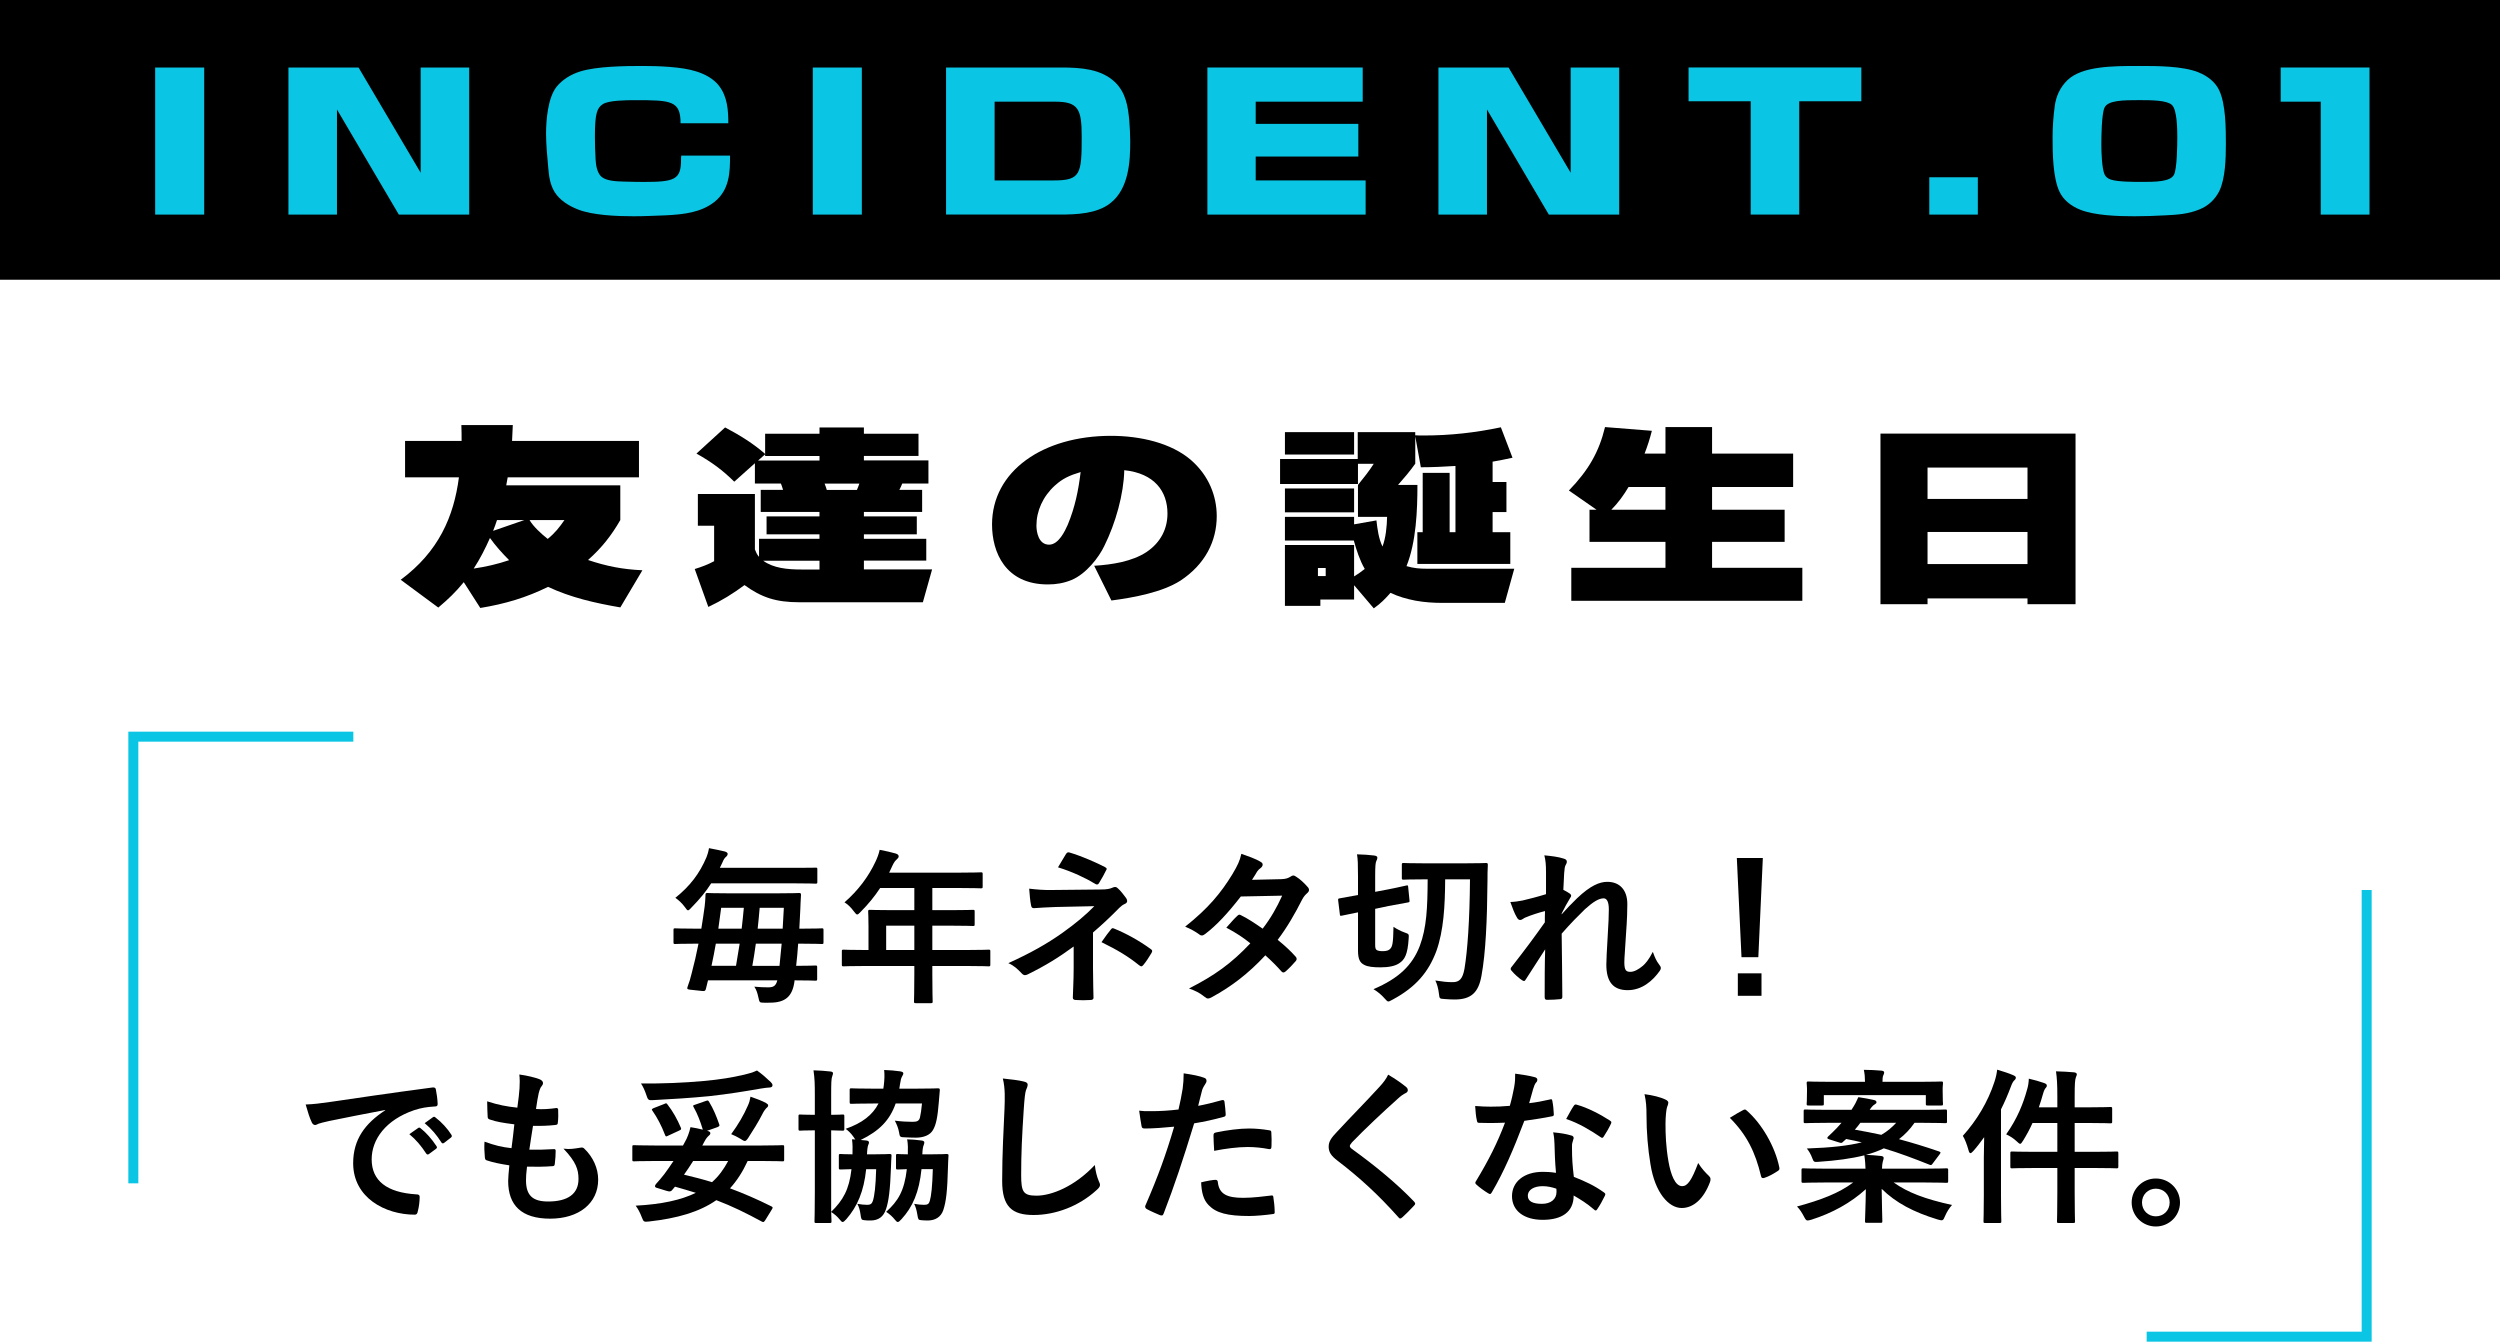 <?xml version="1.0" encoding="UTF-8"?>
<svg id="_レイヤー_2" data-name="レイヤー 2" xmlns="http://www.w3.org/2000/svg" viewBox="0 0 750 402.5">
  <defs>
    <style>
      .cls-1 {
        fill: none;
        stroke: #0ac6e4;
        stroke-miterlimit: 10;
        stroke-width: 3px;
      }

      .cls-2 {
        fill: #0ac6e4;
      }
    </style>
  </defs>
  <g id="desing">
    <g>
      <path d="M144.08,182.38l-4.95-7.73c-2.47,3.02-4.59,5.04-7.64,7.62l-11.28-8.34c11.36-8.4,15.94-18.93,17.47-30.74h-16.16v-10.92h16.96c0-1.57,0-3.19-.07-4.76h15.43c-.07,1.57-.15,3.19-.22,4.76h38.07v10.92h-39.38c-.15.78-.29,1.62-.44,2.41h34.22v10.42c-2.62,4.54-5.46,8.23-9.68,11.98,5.53,1.85,10.26,2.8,16.31,3.08l-6.62,11.14c-7.79-1.34-14.85-2.97-21.69-6.16-6.48,3.19-12.81,5.1-20.31,6.33ZM142.11,170.57c3.79-.56,7.13-1.34,10.63-2.52-2.11-2.13-4.08-4.31-5.75-6.66-1.31,2.97-3.06,6.44-4.88,9.18ZM157.33,156.01h-8.23c-.36,1.12-.73,2.18-1.17,3.25l9.39-3.25ZM169.34,156.01h-10.48c1.09,1.9,3.57,4.2,5.46,5.66,2.26-1.85,3.5-3.47,5.02-5.66Z"/>
      <path d="M220.3,144.53c-3.5-3.47-6.77-5.88-11.36-8.46l8.59-7.84c4.37,2.3,8.52,4.87,12.01,7.95v-6.05h16.31v-1.9h13.32v1.9h16.38v6.66h-16.38v1.34h19.36v6.94h-7.86c-.29.73-.51,1.23-.87,1.9h6.84v6.61h-17.47v1.34h15.87v5.38h-15.87v1.34h18.71v6.55h-18.71v2.63h20.46l-2.77,9.86h-37.06c-7.06,0-11.36-1.46-16.45-5.15-3.5,2.58-6.7,4.59-10.85,6.55l-4.08-11.37c2.18-.67,3.93-1.34,5.82-2.35v-10.64h-4.88v-9.52h17.11v16.63c.36.9.58,1.46,1.24,2.24v-5.43h18.13v-1.34h-15.87v-5.38h15.87v-1.34h-17.62v-6.61h6.7c-.22-.62-.36-1.29-.66-1.9h-7.79v-6.1l-6.19,5.54ZM245.85,138.14v-1.34h-16.31v-.5l-2.11,1.85h18.42ZM245.85,168.22h-16.89c3.06,2.24,7.35,2.63,11.36,2.63h5.53v-2.63ZM247.38,145.09c.29.78.44,1.12.66,1.9h9.03c.29-.73.51-1.18.73-1.9h-10.41Z"/>
      <path d="M328.26,169.73c5.46-.34,11.36-1.29,15.65-4.09,4.44-2.97,6.33-7.17,6.33-11.59,0-6.61-3.86-12.04-12.96-12.99-.15,7.17-2.62,15.96-5.97,22.68-1.67,3.53-5.46,8.4-9.83,10.25-2.33.95-4.59,1.34-7.13,1.34-12.81,0-16.74-9.74-16.74-17.98,0-16.02,15.22-26.6,35.67-26.6,8.81,0,18.13,2.13,24.1,7.34,5.24,4.59,7.64,10.7,7.64,16.74,0,7.45-3.42,14.45-10.92,19.38-5.46,3.47-13.83,5.04-20.68,5.94l-5.17-10.42ZM316.54,145.59c-3.71,3.36-5.61,7.73-5.61,12.1,0,1.79.58,5.71,3.79,5.71,2.91,0,4.8-4.2,5.61-5.99,2.18-5.26,3.2-10.3,3.86-15.79-3.2.95-5.46,1.96-7.64,3.98Z"/>
      <path d="M426.25,140.16l-1.67-9.24v8.18c-1.53,2.18-3.35,4.31-5.17,6.38h5.82c0,7.56-.36,17.14-3.28,24.36,2.18.62,3.79.78,6.12.78h26.21l-2.84,10.25h-18.56c-2.77,0-5.53-.17-8.23-.67-2.62-.5-5.17-1.23-7.5-2.35-1.53,1.74-2.98,3.25-5.02,4.65l-5.9-6.94v4.31h-10.12v1.9h-10.63v-18.26h20.75v9.41c1.17-.73,2.18-1.4,3.2-2.24-1.46-2.46-2.55-5.82-3.28-8.51h-20.67v-7.11h20.75v2.24l6.7-1.18c.29,2.52.66,5.49,1.82,7.84,1.02-2.69,1.31-6.1,1.38-8.9h-8.74v-9.58c1.6-1.96,3.42-4.26,4.73-6.33h-4.73v6.05h-23.37v-7.5h23.3v-8.06h17.25v.95c.8.06,1.67.06,2.47.06,8.01,0,15.51-.84,23.22-2.46l3.49,9.13c-2.04.45-4,.84-5.97,1.18v6.1h4.15v9.02h-4.15v6.05h5.31v9.52h-27.88v-9.52h1.6v-17.81h8.08v17.81h1.75v-19.88c-3.42.22-6.92.39-10.41.39ZM406.23,129.63v6.72h-20.75v-6.72h20.75ZM406.23,146.54v7.17h-20.75v-7.17h20.75ZM395.38,170.4v2.41h2.33v-2.41h-2.33Z"/>
      <path d="M470.66,147.16c5.9-6.1,9.03-11.54,10.85-19.04l14.05,1.12c-.58,2.3-1.31,4.59-2.18,6.83h6.26v-7.95h13.98v7.95h24.32v10.02h-24.32v6.83h21.77v9.63h-21.77v7.78h27.08v9.91h-69.31v-9.91h28.25v-7.78h-22.79v-9.63h2.11l-8.3-5.77ZM499.63,152.93v-6.83h-11.07c-1.46,2.46-3.06,4.7-5.17,6.83h16.23Z"/>
      <path d="M564.13,130.08h58.53v51.18h-14.41v-1.74h-29.99v1.74h-14.12v-51.18ZM578.26,149.68h29.99v-9.41h-29.99v9.41ZM608.25,169.22v-9.63h-29.99v9.63h29.99Z"/>
    </g>
    <g>
      <rect width="750" height="83.92"/>
      <g>
        <path class="cls-2" d="M61.26,20.25v44.13h-14.71V20.25h14.71Z"/>
        <path class="cls-2" d="M107.56,20.25l18.64,31.58v-31.58h14.56v44.13h-21.11l-18.56-31.53v31.53h-14.56V20.25h21.04Z"/>
        <path class="cls-2" d="M204.17,36.99c0-6.83-2.84-6.94-13.69-6.94-2.69,0-7.86.06-9.61,1.18s-2.4,2.74-2.4,9.74c0,2.35.07,4.7.22,7.06.07,1.46.44,3.75,1.67,4.93,1.46,1.34,4.59,1.46,6.7,1.51,2.04.06,4,.11,6.04.11,9.25,0,11.21-.67,11.21-6.61,0-.45,0-.84.07-1.29h14.63c0,4.82-.07,10.25-4.73,13.94-4.08,3.14-9.1,3.7-14.56,3.98-3.2.11-6.41.28-9.61.28-4.95,0-12.23-.28-16.67-2.02-2.91-1.12-5.53-2.86-6.99-5.15-1.46-2.35-1.75-4.82-1.97-7.34-.29-3.36-.66-6.89-.66-10.25,0-3.98.51-10.7,3.13-14.06,1.67-2.07,4.22-3.75,7.21-4.65,4.88-1.51,13.25-1.62,18.56-1.62,4.66,0,11.79.22,16.09,1.62,2.77.84,5.24,2.24,6.84,4.26,2.62,3.36,2.84,7.5,2.84,11.31h-14.34Z"/>
        <path class="cls-2" d="M258.55,20.25v44.13h-14.71V20.25h14.71Z"/>
        <path class="cls-2" d="M318.25,20.25c6.12,0,12.01.45,16.16,4.31,3.42,3.25,4,7.56,4.37,11.59.15,2.07.29,4.2.29,6.27,0,5.88-.36,14.22-6.04,18.59-4,3.08-9.83,3.36-15.21,3.36h-34V20.25h34.43ZM298.37,54.13h17.84c8.01,0,8.3-1.96,8.3-13.16,0-8.34-1.02-10.47-8.08-10.47h-18.05v23.63Z"/>
        <path class="cls-2" d="M408.81,20.25v10.25h-32.1v6.66h30.79v9.8h-30.79v7.17h32.98v10.25h-47.47V20.25h46.59Z"/>
        <path class="cls-2" d="M452.56,20.25l18.64,31.58v-31.58h14.56v44.13h-21.11l-18.56-31.53v31.53h-14.56V20.25h21.04Z"/>
        <path class="cls-2" d="M539.77,30.38v33.99h-14.56V30.38h-18.64v-10.14h51.83v10.14h-18.64Z"/>
        <path class="cls-2" d="M593.35,53.18v11.2h-14.56v-11.2h14.56Z"/>
        <path class="cls-2" d="M659.53,21.7c2.84,1.12,5.1,3.02,6.19,5.32,2.04,4.2,2.04,11.7,2.04,16.3,0,4.09-.15,10.25-1.97,14-1.17,2.3-3.13,4.42-6.04,5.54-3.28,1.34-6.48,1.57-10.12,1.74-3.06.17-6.19.28-9.32.28-4.95,0-11.87-.22-16.23-1.96-2.84-1.12-5.1-3.02-6.19-5.32-2.04-4.2-2.11-11.7-2.11-16.3,0-3.19.22-6.38.66-9.58.36-2.69,1.53-5.49,3.79-7.67,4.44-4.26,13.69-4.26,21.55-4.26,5.39,0,12.96,0,17.76,1.9ZM631.35,32.29c-.87,1.9-.95,8.74-.95,11.09,0,2.07.15,7.11.95,8.9.29.73,1.02,1.34,1.97,1.62,2.18.67,6.7.67,9.17.67,4,0,8.74,0,9.75-2.24.87-1.9.95-8.74.95-11.09,0-2.07,0-8.4-1.67-9.8-1.53-1.34-5.82-1.4-9.75-1.4-4.88,0-9.39.06-10.41,2.24Z"/>
        <path class="cls-2" d="M710.85,20.25v44.13h-14.63V30.5h-12.01v-10.25h26.64Z"/>
      </g>
    </g>
    <g>
      <g>
        <path d="M208.75,283.1c-4.4,0-5.9.1-6.2.1-.45,0-.5-.05-.5-.55v-3.6c0-.5.05-.55.5-.55.3,0,1.8.1,6.2.1h1.65c.4-2.35.7-4.6,1-6.7.15-1.15.2-2.2.25-3.4,0-.5.1-.6.6-.6.3,0,1.9.1,6.65.1h14.05c4.75,0,6.45-.1,6.75-.1.5,0,.6.1.6.6-.1,1.4-.15,2.95-.2,4.2l-.3,5.9h.55c4.4,0,5.9-.1,6.2-.1.45,0,.5.05.5.55v3.6c0,.5-.05.55-.5.55-.3,0-1.8-.1-6.2-.1h-.9c-.15,2.25-.35,4.5-.6,6.65,3.9,0,5.45-.1,5.75-.1.5,0,.55.05.55.5v3.5c0,.5-.05.55-.55.55-.3,0-1.95-.1-6.25-.1v.25c-.6,4.6-2.75,6.45-7.4,6.45-.65,0-1.45.05-2.1,0-1-.05-1-.1-1.35-1.65-.25-1.15-.55-2.2-1.2-3.15,1.55.15,2.95.2,4.15.2,1.5,0,2.3-.35,2.75-2.1h-20.8l-.6,2.45c-.15.6-.3.85-1.05.75l-3.75-.4c-.95-.1-.9-.35-.7-.95.5-1.3.85-2.5,1.2-3.95.75-2.8,1.45-5.85,2.05-8.9h-.8ZM213.35,265c-1.5,2.4-3.4,4.7-5.9,7.25-.5.55-.8.85-1.05.85s-.5-.35-1-1.05c-.8-1.1-1.85-2.05-2.8-2.7,4.45-3.55,7.3-7.35,9.35-12.2.25-.6.55-1.55.75-2.7,1.7.3,3.7.75,4.75,1,.5.15.85.4.85.7,0,.4-.25.7-.55.95-.35.3-.65.7-1.05,1.7l-.75,1.55h21.8c4.9,0,6.6-.05,6.9-.05.5,0,.55,0,.55.55v3.7c0,.5-.05.55-.55.55-.3,0-2-.1-6.9-.1h-24.4ZM220.8,289.75c.4-2.25.75-4.45,1.1-6.65h-7.15c-.4,2.2-.8,4.4-1.3,6.65h7.35ZM216.35,272.35c-.25,2.05-.55,4.15-.85,6.25h7c.25-2.05.45-4.15.65-6.25h-6.8ZM226.75,283.1c-.3,2.25-.65,4.45-1.05,6.65h8.15c.2-2.05.45-4.3.65-6.65h-7.75ZM227.9,272.35c-.2,2.15-.35,4.2-.6,6.25h7.5c.15-2.15.25-4.25.35-6.25h-7.25Z"/>
        <path d="M259.35,289.8c-4.4,0-5.95.1-6.25.1-.5,0-.55-.05-.55-.55v-3.95c0-.45.05-.5.55-.5.3,0,1.85.1,6.25.1h1.2v-7c0-2.85-.1-4.2-.1-4.5,0-.5.05-.55.6-.55.3,0,2,.1,6.85.1h6.4v-6.65h-10.25c-1.65,2.5-3.6,4.9-5.85,7.15-.5.55-.8.8-1.05.8s-.5-.3-1-.95c-.95-1.3-1.85-2.1-2.8-2.7,4.15-3.6,7.2-7.75,9.25-12.1.6-1.25,1.05-2.45,1.3-3.65,1.8.35,3.45.7,4.8,1.1.6.2.9.45.9.85s-.25.6-.6.95c-.4.35-.75.75-1.25,1.8l-1,2.15h20.65c4.85,0,6.55-.1,6.85-.1.5,0,.55.05.55.55v3.7c0,.5-.05.55-.55.55-.3,0-2-.1-6.85-.1h-7.7v6.65h5.35c4.9,0,6.55-.1,6.85-.1.45,0,.5.05.5.55v3.75c0,.5-.05.55-.5.55-.3,0-1.95-.1-6.85-.1h-5.35v7.3h10.6c4.4,0,5.95-.1,6.25-.1.5,0,.55.05.55.5v3.95c0,.5-.05.55-.55.55-.3,0-1.85-.1-6.25-.1h-10.6v2.45c0,5.25.1,7.9.1,8.15,0,.5-.05.55-.55.55h-4.45c-.55,0-.6-.05-.6-.55,0-.3.1-2.9.1-8.15v-2.45h-14.95ZM274.3,285v-7.3h-8.45v7.3h8.45Z"/>
        <path d="M327.9,290.35c0,4.45.15,7.75.15,9,0,.45-.35.65-.95.65-1.35.1-2.95.1-4.3,0-.6,0-.95-.2-.95-.7,0-1.4.25-4.75.25-8.9v-6.45c-4.45,3.25-8.2,5.6-13.75,8.35-.3.15-.6.25-.85.25-.3,0-.65-.15-1-.55-1.2-1.25-2.25-2.3-4-3.05,6.9-3.15,11.55-5.8,16.1-9,4.15-2.95,7.1-5.45,9.7-8.1l-11.55.25c-2.7.1-4.55.2-6.6.35-.55,0-.75-.3-.85-.95-.25-1.15-.4-3-.55-4.9,2.15.25,4.25.45,6.95.4l14.5-.15c1.85,0,2.8-.2,3.55-.55.3-.15.55-.2.75-.2.3,0,.55.1.85.4.8.65,1.95,2.2,2.5,2.95.2.3.3.6.3.85,0,.4-.25.7-.75.9-.55.25-1.05.6-1.6,1.15-2.55,2.6-5.2,5.1-7.9,7.4v10.6ZM319.8,256.2c.3-.45.55-.6,1.05-.45,3.6,1.05,8.2,3.1,10.6,4.35.35.2.55.35.55.55,0,.15-.05.3-.2.5-.55,1.1-1.2,2.35-2.05,3.7-.2.35-.4.5-.65.5-.15,0-.35-.05-.55-.2-2.5-1.55-6.85-3.65-11.15-4.95,1-1.6,1.9-3.25,2.4-4ZM333.3,278.8c.35-.45.5-.4,1-.2,3.45,1.4,7.4,3.55,10.9,6.1.3.2.45.35.45.6,0,.15-.05.35-.2.6-.8,1.3-1.45,2.4-2.45,3.6-.2.25-.4.4-.6.4s-.4-.15-.7-.35c-3.15-2.55-6.35-4.5-11.25-6.9,1.1-1.6,2.2-3.1,2.85-3.85Z"/>
        <path d="M384.4,263.75c1.45-.05,2.1-.35,2.75-.75.35-.25.6-.35.85-.35s.55.15.9.4c1.1.65,2.5,2,3.4,3.05.3.3.4.6.4.9s-.15.6-.55.95c-.5.45-1,.95-1.5,1.9-2.15,4.25-4.5,8.35-7.35,12.1,2.05,1.65,3.95,3.4,5.4,5.05.2.2.3.45.3.7,0,.2-.1.45-.3.65-.7.85-2.25,2.45-3.1,3.15-.2.15-.4.25-.6.25-.15,0-.35-.1-.55-.3-1.2-1.4-3.2-3.4-4.85-4.85-5.1,5.5-10.25,9.4-15.95,12.5-.45.25-.85.45-1.25.45-.3,0-.6-.15-.95-.45-1.6-1.3-3-1.95-4.75-2.55,7.75-3.95,12.75-7.55,18.4-13.55-1.9-1.55-4.15-3.1-7.2-4.7,1.1-1.2,2.15-2.5,3.3-3.55.2-.2.4-.35.65-.35.15,0,.3.1.5.2,1.8.85,4,2.3,6.45,4,2.4-3.1,4.25-6.35,5.85-9.9l-12.4.25c-4.1,5.25-7.35,8.7-10.7,11.25-.35.25-.65.45-1,.45-.25,0-.55-.1-.8-.35-1.25-.9-2.55-1.6-4.2-2.3,7-5.55,10.75-10.15,14.15-15.7,1.6-2.7,2.25-4.05,2.7-6.15,1.7.6,4.3,1.45,5.85,2.45.4.2.55.5.55.8,0,.35-.25.75-.6,1-.45.3-.8.7-1.05,1.05-.4.7-.7,1.2-1.55,2.5l8.8-.2Z"/>
        <path d="M412.55,283.35c0,1,.1,1.4.45,1.65.35.25,1.05.35,1.8.35,1.05,0,1.75-.2,2.15-.6.8-.7,1-1.75,1.1-6.7.95.65,2.2,1.3,3.35,1.7,1.3.45,1.3.5,1.2,1.8-.3,4.8-1.2,6.35-2.8,7.4-1.3.9-3.3,1.25-5.65,1.25-2.1,0-3.8-.15-4.9-.75-1.25-.65-1.85-1.65-1.85-4.3v-11.45l-4.85,1c-.5.1-.55.05-.6-.45l-.5-4.1c-.05-.55,0-.55.45-.65.5-.1,1.8-.3,5.5-1v-5.6c0-3.5-.05-5.2-.3-6.6,1.95.05,3.5.15,5.15.35.65.1.95.3.95.6,0,.45-.15.75-.3,1.05-.25.5-.35,1.45-.35,4.6v4.65l3.7-.7c3.9-.75,5.2-1.15,5.65-1.2.5-.1.5-.05.55.45l.4,4c.05.5,0,.55-.55.65-.45.1-1.8.3-5.75,1.05l-4,.85v10.7ZM433.55,263.8c-.05,8-.45,15.4-2.65,21.55-2.35,6.25-6.1,10.75-13.05,14.5-.7.35-1.05.6-1.35.6s-.55-.3-1.1-.9c-.95-1.1-2.05-2-3.35-2.8,7.6-3.25,11.65-7.15,13.9-13,2.05-5.5,2.3-11.4,2.35-19.95h-.8c-4.6,0-6.1.1-6.4.1-.5,0-.55-.05-.55-.55v-3.9c0-.5.05-.55.55-.55.3,0,1.8.1,6.4.1h11.85c4.6,0,6.15-.1,6.45-.1.45,0,.55.1.55.6-.1,1.65-.1,3.1-.1,4.45-.1,12.2-.55,21.95-1.8,28.75-.9,5.15-3.2,7.15-8.05,7.15-.95,0-1.9-.05-3.2-.15-1.3-.1-1.35-.1-1.5-1.45-.2-1.75-.6-3.1-1.1-4.1,2.3.35,3.5.5,5.2.5,2,0,3-.95,3.55-4.05.9-5.4,1.55-14.4,1.65-26.8h-7.45Z"/>
        <path d="M463.8,261.45c0-1.85-.1-3.35-.5-4.85,2.1.2,4.2.45,5.7.95.8.2,1.05.5,1.05,1,0,.3-.15.6-.35.95-.25.45-.35,1.05-.45,2.45-.1,1.65-.15,2.7-.25,5,.7.35,1.4.75,1.9,1.1.3.2.45.45.45.7,0,.15-.1.35-.25.55-.95,1.55-1.8,3.1-2.6,4.75v.25c1.6-1.8,2.7-2.95,4.65-4.85,3.95-3.75,6.7-4.9,9.05-4.9,3.75,0,6,2.5,6,6.65,0,1.45-.05,4.5-.4,9.1-.25,4.6-.5,6.85-.5,8.4,0,2.5.6,2.85,1.85,2.85,1.1,0,2.45-.75,3.7-1.8.75-.65,1.75-1.75,3-4.2.65,1.8,1.05,2.7,1.85,3.75.35.45.55.75.55,1.15,0,.25-.1.5-.35.85-2.1,2.95-5.3,5.75-9.6,5.75s-6.4-2.45-6.4-7.65c0-1.35.15-4.15.4-8.4.25-4.4.35-6.05.35-8.2s-.55-3.3-1.55-3.3c-1.45,0-3.15,1.05-5.6,3.25-2.05,2-4.4,4.35-7,7.35.05,6.3.2,13.5.2,18.95,0,.45-.2.7-.7.7-.65.1-2.6.2-3.9.2-.5,0-.7-.25-.7-.85,0-4.55,0-9.8.15-14.3-1.95,3.05-3.95,6.15-5.8,9-.2.35-.35.5-.55.5-.15,0-.35-.1-.6-.25-.8-.5-2.4-1.9-3.1-2.8-.2-.2-.3-.35-.3-.55,0-.3.2-.6.45-.85,4.15-5.3,6.75-8.85,9.8-13.15,0-1.25,0-2.2.05-3.4-1.7.45-4.15,1.2-6,2-.45.2-.95.7-1.45.7-.4,0-.75-.3-1-.8-.7-1.15-1.25-2.65-1.95-4.6,1.4-.05,2.25-.2,3.65-.45,1.7-.4,4.5-1.1,7.05-1.9v-6.8Z"/>
        <path d="M527.5,287.15h-5.05l-1.4-29.75h7.8l-1.35,29.75ZM528.45,292v6.75h-7.1v-6.75h7.1Z"/>
        <path d="M115.55,333c-6.1,1.15-11.45,2.2-16.8,3.3-1.9.45-2.4.55-3.15.8-.35.15-.7.4-1.1.4-.35,0-.75-.3-.95-.75-.65-1.35-1.2-3.1-1.85-5.4,2.55-.1,4.05-.3,7.95-.85,6.15-.9,17.15-2.55,30.05-4.25.75-.1,1,.2,1.05.55.25,1.15.5,3,.55,4.4,0,.6-.3.75-.95.75-2.35.15-3.95.4-6.1,1.1-8.5,2.9-12.75,8.75-12.75,14.75,0,6.45,4.6,9.95,13.3,10.5.8,0,1.1.2,1.1.75,0,1.3-.2,3.05-.55,4.3-.15.75-.35,1.05-.95,1.05-8.8,0-18.45-5.05-18.45-15.45,0-7.1,3.55-11.9,9.6-15.85v-.1ZM125.45,338.4c.25-.2.45-.15.75.1,1.55,1.2,3.35,3.2,4.75,5.35.2.3.2.55-.15.8l-2.1,1.55c-.35.25-.6.2-.85-.15-1.5-2.3-3.1-4.2-5.05-5.8l2.65-1.85ZM129.9,335.15c.3-.2.45-.15.75.1,1.85,1.4,3.65,3.4,4.75,5.15.2.3.25.6-.15.9l-2,1.55c-.4.3-.65.15-.85-.15-1.35-2.15-2.95-4.05-5-5.75l2.5-1.8Z"/>
        <path d="M157.8,354.05c0,4.6,2,6.4,6.65,6.4,5.85,0,9.1-2.25,9.1-6.75,0-2.8-.7-5.1-4.5-9.1,2,.25,3.1,0,5.1-.3.35-.1.75-.05,1.05.2,2.75,2.6,4.25,6,4.25,9.4,0,7.1-5.8,11.7-14.4,11.7s-12.6-4-12.6-11.3c0-1.05.15-2.45.35-4.7-3-.45-5-.9-6.8-1.5-.35-.1-.5-.35-.55-.95-.15-1.55-.2-3.1-.1-4.65,3,1.1,5.25,1.65,8.1,1.95.25-1.85.65-5.1.85-7.15-3.5-.45-5.3-.75-7.2-1.4-.6-.15-.8-.4-.8-.85-.05-1.2-.15-2.85-.15-4.65,3.4,1.1,5.8,1.55,9.05,1.9.4-2.9.55-4.25.65-5.75.1-1.4.1-2.85-.05-4.2,2.3.3,4.9.95,6,1.4.7.25,1.1.7,1.1,1.15,0,.35-.15.65-.4.95-.35.35-.6,1-.9,2.15-.25,1.15-.55,2.85-.8,4.7,2,.15,4.05,0,6.15-.3.35,0,.5.25.5.6.05,1.2.05,2.6-.1,3.75,0,.55-.2.7-.8.75-2.2.25-4.45.3-6.65.25-.3,1.75-.8,5.15-1.1,7.15,2.65.05,4.7,0,7.1-.15.65-.1.8.1.8.55,0,.9-.1,2.7-.25,3.75-.05.6-.2.8-.7.8-2.5.2-5.1.2-7.65.15-.25,1.95-.3,3.15-.3,4.05Z"/>
        <path d="M205.55,342.45c.6-1.05,1.2-2.55,1.6-4.3,1.3.2,2.55.45,3.7.75-.75-2.5-1.6-4.7-2.75-6.75-.3-.5-.2-.55.45-.75l3.15-1.1c.6-.2.7-.25,1,.2,1.35,2.2,2.25,4.45,3.05,6.75.2.5.1.6-.55.9l-3.1,1.1.4.1c.45.15.6.35.6.6,0,.35-.15.5-.55.85-.35.3-.75.75-1.35,1.9l-.5.95h17.95c4.3,0,5.8-.1,6.1-.1.45,0,.5.05.5.55v3.75c0,.5-.05.55-.5.55-.3,0-1.8-.1-6.1-.1h-4.35c-1.5,3.25-3.25,5.95-5.3,8.2,4.05,1.5,8.1,3.25,12.4,5.4.5.25.5.4.15.95l-2,3.25c-.4.55-.5.65-1.05.35-4.6-2.5-8.85-4.6-13.6-6.4-5.1,3.55-11.7,5.45-20.2,6.4-1.55.15-1.6.15-2.15-1.25-.5-1.35-1.2-2.65-1.85-3.5,7.8-.4,13.65-1.7,18.05-3.85-2-.6-4.05-1.25-6.25-1.85l-.55.65c-.6.8-.9.95-2,.6l-2.75-.85c-.5-.1-.7-.3-.7-.55,0-.2.1-.4.3-.65.75-.85,1.7-1.9,2.45-2.9.9-1.25,1.9-2.6,2.8-4h-5.75c-4.3,0-5.8.1-6.1.1-.45,0-.5-.05-.5-.55v-3.75c0-.5.05-.55.5-.55.3,0,1.8.1,6.1.1h8.6l.65-1.2ZM211.1,324.3c5-.45,8.75-1.1,11.7-1.8,1.75-.4,3.05-.75,4.3-1.35,1.55,1.1,2.95,2.35,4.1,3.45.35.35.55.6.55,1,0,.3-.25.65-.85.65-.65.05-1.4.1-2.55.3-4.6.8-9.65,1.65-15.6,2.3-5.6.55-11.4.9-17.1,1.2-.95.05-1.3,0-1.75-1.55-.45-1.35-1-2.55-1.6-3.45,6.5.05,12.75-.2,18.8-.75ZM200.45,340.7c-.65.35-.75.3-.95-.25-1.05-2.75-2.35-5.2-3.75-7.2-.35-.45-.25-.5.3-.8l3.2-1.25c.6-.3.7-.3,1,.15,1.55,1.95,2.95,4.45,4,6.95.2.5.1.55-.45.85l-3.35,1.55ZM207.95,348.3c-.9,1.4-1.8,2.8-2.75,4.1,2.9.7,5.7,1.4,8.4,2.25,2-1.75,3.55-3.9,4.85-6.35h-10.5ZM224.4,331.6c.4-.9.55-1.45.75-2.6,1.9.65,3.45,1.25,4.65,1.9.45.3.65.45.65.7,0,.4-.25.6-.65.95-.2.25-.65.75-1.1,1.7-1.2,2.35-2.85,5-4.25,7.15-.4.6-.7.9-1,.9s-.7-.25-1.3-.65c-1.1-.65-1.9-1.05-2.8-1.4,2.1-2.85,3.8-5.75,5.05-8.65Z"/>
        <path d="M262.1,346.3c3.35,0,4.4-.1,4.7-.1.55,0,.7.1.65.55-.1,1.05-.1,2.2-.15,3.25-.25,7.05-.7,10.4-1.5,12.75-.75,2.3-2.3,3.4-4.65,3.4-.7,0-1.25,0-1.95-.1-.75-.1-.85-.2-1.05-1.75-.15-1.15-.45-2.25-.95-3.15,1.3.2,1.95.3,2.95.3.9,0,1.4-.25,1.7-1.15.5-1.55.85-4.3,1-9.55h-3c-.7,6.7-2.65,11.2-5.95,15-.5.55-.85.85-1.1.85s-.5-.25-.85-.7c-.75-.95-1.65-1.7-2.6-2.3.05,1.7.1,2.65.1,2.75,0,.5-.05.55-.55.55h-4.05c-.45,0-.5-.05-.5-.55,0-.3.1-3.1.1-8.75v-18.5h-.1c-3.1,0-4,.1-4.3.1-.45,0-.5-.05-.5-.6v-3.7c0-.5.05-.55.5-.55.3,0,1.2.1,4.3.1h.1v-5.8c0-3.55-.05-5.1-.4-7.55,1.9.05,3.4.15,5.1.35.5.05.75.25.75.5,0,.35-.15.65-.25,1-.25.65-.3,1.9-.3,5.55v5.95c2.3,0,3.1-.1,3.4-.1.5,0,.55.05.55.55v3.7c0,.55-.05.6-.55.6-.3,0-1.1-.05-3.4-.1v24.45c3.55-3.45,5.4-6.65,6.1-12.8-2.2.05-3,.1-3.25.1-.5,0-.55-.05-.55-.55v-3.6c0-.45.05-.5.55-.5.25,0,1.15.1,3.55.1.05-1.8.05-3.05-.15-4.5.35,0,.65,0,1,.05-.15-.15-.3-.4-.45-.65-.75-1.1-1.55-1.9-2.45-2.55,4.9-1.7,8.1-4.15,9.85-7.6h-1.5c-4.65,0-6.25.1-6.55.1-.55,0-.6-.05-.6-.55v-3.6c0-.45.05-.5.6-.5.3,0,1.9.1,6.55.1h2.95l.15-1.05c.2-1.7.25-3.1.1-4.55,1.6.05,3.45.2,4.75.4.6.1,1,.25,1,.6,0,.3-.15.55-.35.9-.3.5-.45,1.05-.65,2.4l-.2,1.3h4.9c4.7,0,6.35-.1,6.65-.1.5,0,.6.1.6.55l-.3,3.6c-.35,4.4-.8,6.75-1.75,8.35-.9,1.6-2.9,2.3-5.15,2.3-1.1,0-2.25-.05-3.25-.1-1.5-.05-1.55-.05-1.8-1.6-.2-1.15-.65-2.25-1.25-3.4,1.95.25,3.8.35,5.3.35,1.35,0,2-.25,2.25-1.35.2-.85.45-2.35.6-4.15h-7.9c-1.75,5-4.85,8.2-10.5,10.95l1.7.15c.55.05.8.3.8.6,0,.25-.1.45-.25.8-.15.4-.3,1.35-.35,2.75h2ZM276.45,350.75c-.7,6.9-2.65,11.35-6,15-.5.55-.85.85-1.1.85-.3,0-.5-.25-.85-.65-.8-1-1.6-1.7-2.65-2.4,3.6-3.25,5.45-6.3,6.2-12.8-1.85.05-2.5.1-2.7.1-.5,0-.55-.05-.55-.55v-3.6c0-.45.05-.5.55-.5.2,0,.9.1,3,.1.05-1.7.05-3.05-.2-4.5,1.6.05,2.8.15,4.3.35.6.05.85.3.85.6s-.1.5-.2.8c-.2.45-.35,1.3-.4,2.75h2.5c3.4,0,4.45-.1,4.75-.1.5,0,.65.1.6.55-.1,1.05-.1,2.2-.15,3.25-.2,7.4-.55,10.4-1.4,13-.7,2.1-2.4,3.15-4.7,3.15-.7,0-1.4-.05-2-.1-.8-.1-.85-.15-1.1-1.7-.2-1.25-.5-2.35-.95-3.2,1.25.2,1.95.3,3,.3s1.45-.3,1.7-1.2c.45-1.6.75-4.35.9-9.5h-3.4Z"/>
        <path d="M307.1,324.45c.85.2,1.2.45,1.2.95,0,.55-.3,1.15-.5,1.65-.25.7-.45,2.25-.7,6.1-.5,7.7-.75,12.8-.75,19.35,0,5.05.6,6.2,4.6,6.2,4.45,0,11.4-2.7,17.5-9.2.2,1.9.65,3.55,1.15,4.75.25.55.4.9.4,1.2,0,.45-.2.85-1,1.55-5.4,4.95-12.45,7.5-18.95,7.5s-9.4-2.55-9.4-10.2c0-8.4.45-15.6.7-21.6.1-2.95.25-6.15-.5-9.15,2.3.25,4.7.5,6.25.9Z"/>
        <path d="M366.55,330.05c.55-.15.75.1.8.5.15,1.1.3,2.55.35,3.6.05.65-.1.8-.75.95-3.1.85-5.65,1.4-8.7,1.9-3.4,11.1-5.95,18.75-9.15,27.05-.25.7-.55.65-1.1.5-.5-.2-2.95-1.25-4-1.85-.4-.25-.55-.65-.4-1,3.8-8.75,6.2-15.35,8.65-23.7-2.9.3-6.4.55-8.75.55-.75,0-.95-.15-1.05-.8-.2-1.05-.45-2.75-.7-4.55,1.05.15,1.65.15,3.7.15,2.5,0,5.2-.15,8.1-.5.5-2,.9-4.2,1.25-6.25.2-1.5.3-3,.3-4.6,2.65.4,4.7.75,6.3,1.4.4.15.55.5.55.8,0,.2,0,.45-.25.8-.4.7-.8,1.2-1.05,2-.5,1.8-.85,3.5-1.2,4.75,1.95-.35,4.65-1,7.1-1.7ZM364.6,353.95c.5,0,.7.2.75.7.4,3.65,2.85,4.7,7.65,4.7,2.8,0,6.4-.45,8.4-.7.4-.05.55.05.6.45.2,1.3.4,3,.4,4.35.05.6,0,.75-.8.8-1.7.25-4.95.55-6.8.55-6.55,0-9.95-.9-12.2-3.25-1.6-1.6-2.15-3.95-2.25-6.85,1.55-.4,3.6-.75,4.25-.75ZM364.05,340.7c0-.7.15-.85.9-1,3.15-.65,6.85-1.15,9.75-1.15,1.95,0,4.1.2,5.85.5.7.1.85.15.85.75.1,1.25.1,2.65.05,4,0,.85-.25,1.05-.95.9-1.75-.35-4.05-.6-6.2-.6-3,0-6.8.5-10.05,1.15-.1-1.75-.2-3.55-.2-4.55Z"/>
        <path d="M421.95,326.2c.25.2.4.6.4.8,0,.45-.25.75-.7.95-.6.3-1.35.75-2.4,1.75-4.3,3.85-9.8,9-13.65,13-.45.55-.65.85-.65,1.1,0,.3.2.55.65.9,6.5,4.7,13.25,10.15,18.6,15.75.2.25.35.45.35.65s-.1.35-.35.6c-1.15,1.25-2.6,2.7-3.45,3.45-.3.25-.5.4-.7.4s-.35-.15-.6-.45c-5.8-6.5-11.4-11.7-18.2-16.9-1.9-1.45-2.65-2.55-2.65-4.2s.9-2.75,2.45-4.4c4.25-4.6,8.4-8.75,12.7-13.45,1.35-1.45,2.1-2.5,2.7-3.75,2.2,1.3,4.1,2.6,5.5,3.8Z"/>
        <path d="M464.95,329.85c.45-.15.65-.15.75.4.25,1.25.4,2.75.45,4.05,0,.45-.2.55-.6.6-2.7.55-5.15.9-8.25,1.35-3.2,8.45-6.15,15.35-9.75,21.45-.2.35-.35.5-.55.5-.15,0-.35-.1-.6-.25-1.15-.7-2.6-1.75-3.45-2.55-.25-.2-.35-.35-.35-.55,0-.15.05-.35.25-.6,3.75-6.2,6.4-11.45,8.65-17.45-1.9.1-3.45.1-5,.1-1.1,0-1.5,0-2.75-.05-.5,0-.6-.15-.7-.8-.25-.95-.4-2.6-.5-4.25,2.05.15,3.2.2,4.65.2,1.95,0,3.45-.05,5.75-.25.6-2.1.95-3.8,1.3-5.6.3-1.75.3-2.5.3-4.05,2.15.3,4.3.6,5.85,1.05.5.1.8.4.8.75,0,.4-.15.65-.45.95-.3.4-.5.85-.8,1.85-.35,1.2-.75,2.75-1.2,4.25,1.95-.2,4.25-.65,6.2-1.1ZM466.35,343.25c-.05-1.35-.1-2.15-.4-3.55,2.45.25,3.75.45,5.45.95.45.1.7.35.7.8,0,.1-.1.45-.3,1.05-.2.6-.25,1.2-.2,2.05,0,2.95.15,5.1.55,8.5,3.6,1.45,6.05,2.55,9,4.65.5.35.55.55.3,1.05-.75,1.55-1.45,2.8-2.3,4.05-.15.25-.3.35-.45.35s-.3-.1-.5-.3c-2.2-1.9-4.05-3-6.1-4.2,0,5-3.6,7.3-9.3,7.3s-9.2-2.8-9.2-7.1,3.6-7.3,9.25-7.3c.95,0,2.35.05,3.95.3-.3-3.2-.4-6.25-.45-8.6ZM462.8,355.85c-2.5,0-4.45,1-4.45,2.9,0,1.6,1.4,2.4,4.25,2.4,2.7,0,4.35-1.45,4.35-3.55,0-.45,0-.7-.05-1-1.2-.4-2.55-.75-4.1-.75ZM472.1,331.8c.3-.5.55-.55,1.05-.35,2.95.8,6.9,2.8,9.8,4.7.3.2.45.35.45.55,0,.15-.05.35-.2.6-.5,1.1-1.4,2.65-2.1,3.7-.15.25-.3.35-.45.35s-.25-.05-.45-.2c-2.95-2-6.55-4.2-10.35-5.45.85-1.5,1.6-3,2.25-3.9Z"/>
        <path d="M499.7,329.9c.45.2.8.55.8.9,0,.3-.15.8-.4,1.4-.2.6-.45,2.75-.45,4.9,0,3.2.1,6.8.9,11.4.7,3.95,2,7.35,4.1,7.35,1.6,0,2.85-1.75,4.8-6.95,1.1,1.75,2.2,2.9,3.2,3.85.6.55.6,1.15.35,1.85-1.9,5.1-5,7.8-8.5,7.8-3.9,0-8-4.6-9.35-13.05-.8-4.75-1.2-9.95-1.2-14.55,0-2.75-.1-4.25-.6-6.55,2.4.3,4.85.9,6.35,1.65ZM522.9,333.05c.2-.1.4-.2.55-.2.2,0,.35.1.55.3,4.55,3.95,8.55,10.85,9.8,17.1.15.65-.15.85-.55,1.1-1.3.85-2.55,1.55-3.9,2-.6.2-.95.05-1.05-.55-1.7-7.15-4.25-12.35-9.35-17.45,1.9-1.2,3.15-1.9,3.95-2.3Z"/>
        <path d="M574.35,336.85c-1.35,1.95-2.9,3.55-4.65,4.9,3.9,1.05,7.85,2.25,12.05,3.7.25.1.4.2.4.35,0,.1-.1.3-.3.55l-2,2.65c-.4.6-.55.6-1.05.4-4.5-1.8-9-3.5-13.65-4.9-1.65.8-3.4,1.45-5.35,1.95,1.6.05,3,.2,4.55.35.5.05.75.3.75.55,0,.5-.25.9-.3,1.3-.1.5-.2,1.1-.2,1.95h12.95c4.45,0,6-.1,6.3-.1.55,0,.6.05.6.55v3.25c0,.5-.05.55-.6.55-.3,0-1.85-.1-6.3-.1h-9.45c4.3,3.05,9.4,4.95,17.5,6.75-.8.9-1.55,2.05-2.1,3.35-.6,1.45-.7,1.4-2.2,1-7.2-2.2-12.55-5-16.8-9.2.05,5.05.2,8.65.2,9.65,0,.5-.05.55-.55.55h-4.1c-.5,0-.55-.05-.55-.55,0-1,.2-4.4.25-9.55-4.55,4.15-10.15,7.2-16.3,9.15-.55.15-.9.25-1.15.25-.45,0-.65-.3-1.1-1.15-.6-1.15-1.25-2.2-2.1-3.05,7.2-1.95,12.6-4,16.85-7.2h-8.6c-4.45,0-6,.1-6.3.1-.55,0-.6-.05-.6-.55v-3.25c0-.5.05-.55.6-.55.3,0,1.85.1,6.3.1h12.3c-.05-1.15-.1-2.4-.35-4-3.95,1-8.5,1.6-13.8,1.95-1.25.1-1.4.05-1.8-1.05-.5-1.35-1.05-2.2-1.65-2.95,7.35-.25,12.55-.85,16.5-1.85-1.5-.35-3.1-.7-4.7-1-.35.35-.7.65-1,.9-.35.35-.45.35-1.25.1l-2.85-.9c-.7-.2-.65-.55-.3-.85.85-.75,1.8-1.75,2.65-2.6l1.35-1.5h-4.35c-4.55,0-6.1.1-6.4.1-.55,0-.6-.05-.6-.5v-3.05c0-.5.05-.55.6-.55.3,0,1.85.1,6.4.1h7.35l.25-.4c.7-1.05,1.3-2.2,1.8-3.4,1.8.25,3.35.55,4.85.9.35.1.6.3.6.65,0,.25-.3.5-.65.7-.3.15-.8.65-1.4,1.55h16.25c4.55,0,6.1-.1,6.4-.1.5,0,.55.05.55.55v3.05c0,.45-.05.5-.55.5-.3,0-1.85-.1-6.4-.1h-2.8ZM547.15,331.15c0,.45-.05.5-.55.5h-4c-.55,0-.6-.05-.6-.5,0-.35.1-.7.1-3.8v-.8c0-.8-.1-1.25-.1-1.55,0-.5.05-.55.6-.55.3,0,2,.1,6.75.1h10.15c0-1.25-.1-2.45-.35-3.6,1.8,0,3.6.1,5.35.25.45.05.75.25.75.5,0,.35-.15.65-.3,1-.15.35-.2.95-.2,1.85h10.85c4.7,0,6.4-.1,6.75-.1.5,0,.55.05.55.55,0,.3-.1.75-.1,1.4v.95c0,3.1.1,3.5.1,3.8,0,.45-.05.5-.55.5h-4.05c-.5,0-.55-.05-.55-.5v-2.6h-30.6v2.6ZM558.1,336.85c-.55.75-1.1,1.45-1.65,2.05,2.7.45,5.35,1,7.95,1.55,1.75-1,3.15-2.2,4.45-3.6h-10.75Z"/>
        <path d="M595.15,347.25c0-1.8.05-3.95.1-6.1-1.05,1.45-2.1,2.85-3.25,4.15-.4.4-.65.65-.85.65-.25,0-.45-.3-.6-.9-.45-1.65-1.1-3.35-1.7-4.3,4.25-4.7,7.55-10.3,9.45-16.1.45-1.35.7-2.45.85-3.75,1.8.55,3.3,1,4.8,1.65.55.25.8.45.8.7,0,.35-.1.55-.5.9-.3.3-.6.75-1.05,2-.85,2.25-1.8,4.5-2.9,6.65v25.9c0,4.95.1,7.4.1,7.65,0,.5-.05.55-.55.55h-4.25c-.5,0-.55-.05-.55-.55,0-.3.1-2.7.1-7.65v-11.45ZM617.2,328.95c0-3.55-.1-5.45-.4-7.55,1.9.05,3.7.15,5.45.3.45.05.8.3.8.55,0,.35-.2.65-.3,1-.25.7-.35,1.9-.35,5.55v3.4h4.25c4.55,0,6.1-.1,6.4-.1.55,0,.6.05.6.55v3.8c0,.5-.05.55-.6.55-.3,0-1.85-.1-6.4-.1h-4.25v8.65h5.7c4.9,0,6.55-.1,6.85-.1.5,0,.55.05.55.55v3.9c0,.55-.05.6-.55.6-.3,0-1.95-.1-6.85-.1h-5.7v7.25c0,5.6.1,8.45.1,8.7,0,.5-.05.55-.55.55h-4.3c-.5,0-.55-.05-.55-.55,0-.3.1-3.05.1-8.65v-7.3h-6.7c-4.9,0-6.55.1-6.85.1-.5,0-.55-.05-.55-.6v-3.9c0-.5.05-.55.55-.55.3,0,1.95.1,6.85.1h6.7v-8.65h-7.45c-.8,1.8-1.75,3.55-2.8,5.25-.4.65-.65,1-.9,1s-.55-.3-1.1-.8c-1-.95-2.05-1.55-3.1-2.05,3.4-4.8,5.15-9.35,6.25-13.35.35-1.1.5-2.2.55-3.35,1.7.4,3.15.8,4.55,1.3.6.2.85.45.85.75s-.15.55-.3.7c-.3.3-.55.75-.9,2s-.75,2.55-1.2,3.85h5.55v-3.25Z"/>
        <path d="M654,360.75c0,4-3.25,7.2-7.25,7.2s-7.25-3.2-7.25-7.2,3.25-7.2,7.25-7.2,7.25,3.2,7.25,7.2ZM642.6,360.75c0,2.35,1.8,4.15,4.15,4.15s4.15-1.8,4.15-4.15-1.8-4.15-4.15-4.15-4.15,1.8-4.15,4.15Z"/>
      </g>
      <g>
        <polyline class="cls-1" points="106 221 40 221 40 355"/>
        <polyline class="cls-1" points="644 401 710 401 710 267"/>
      </g>
    </g>
  </g>
</svg>